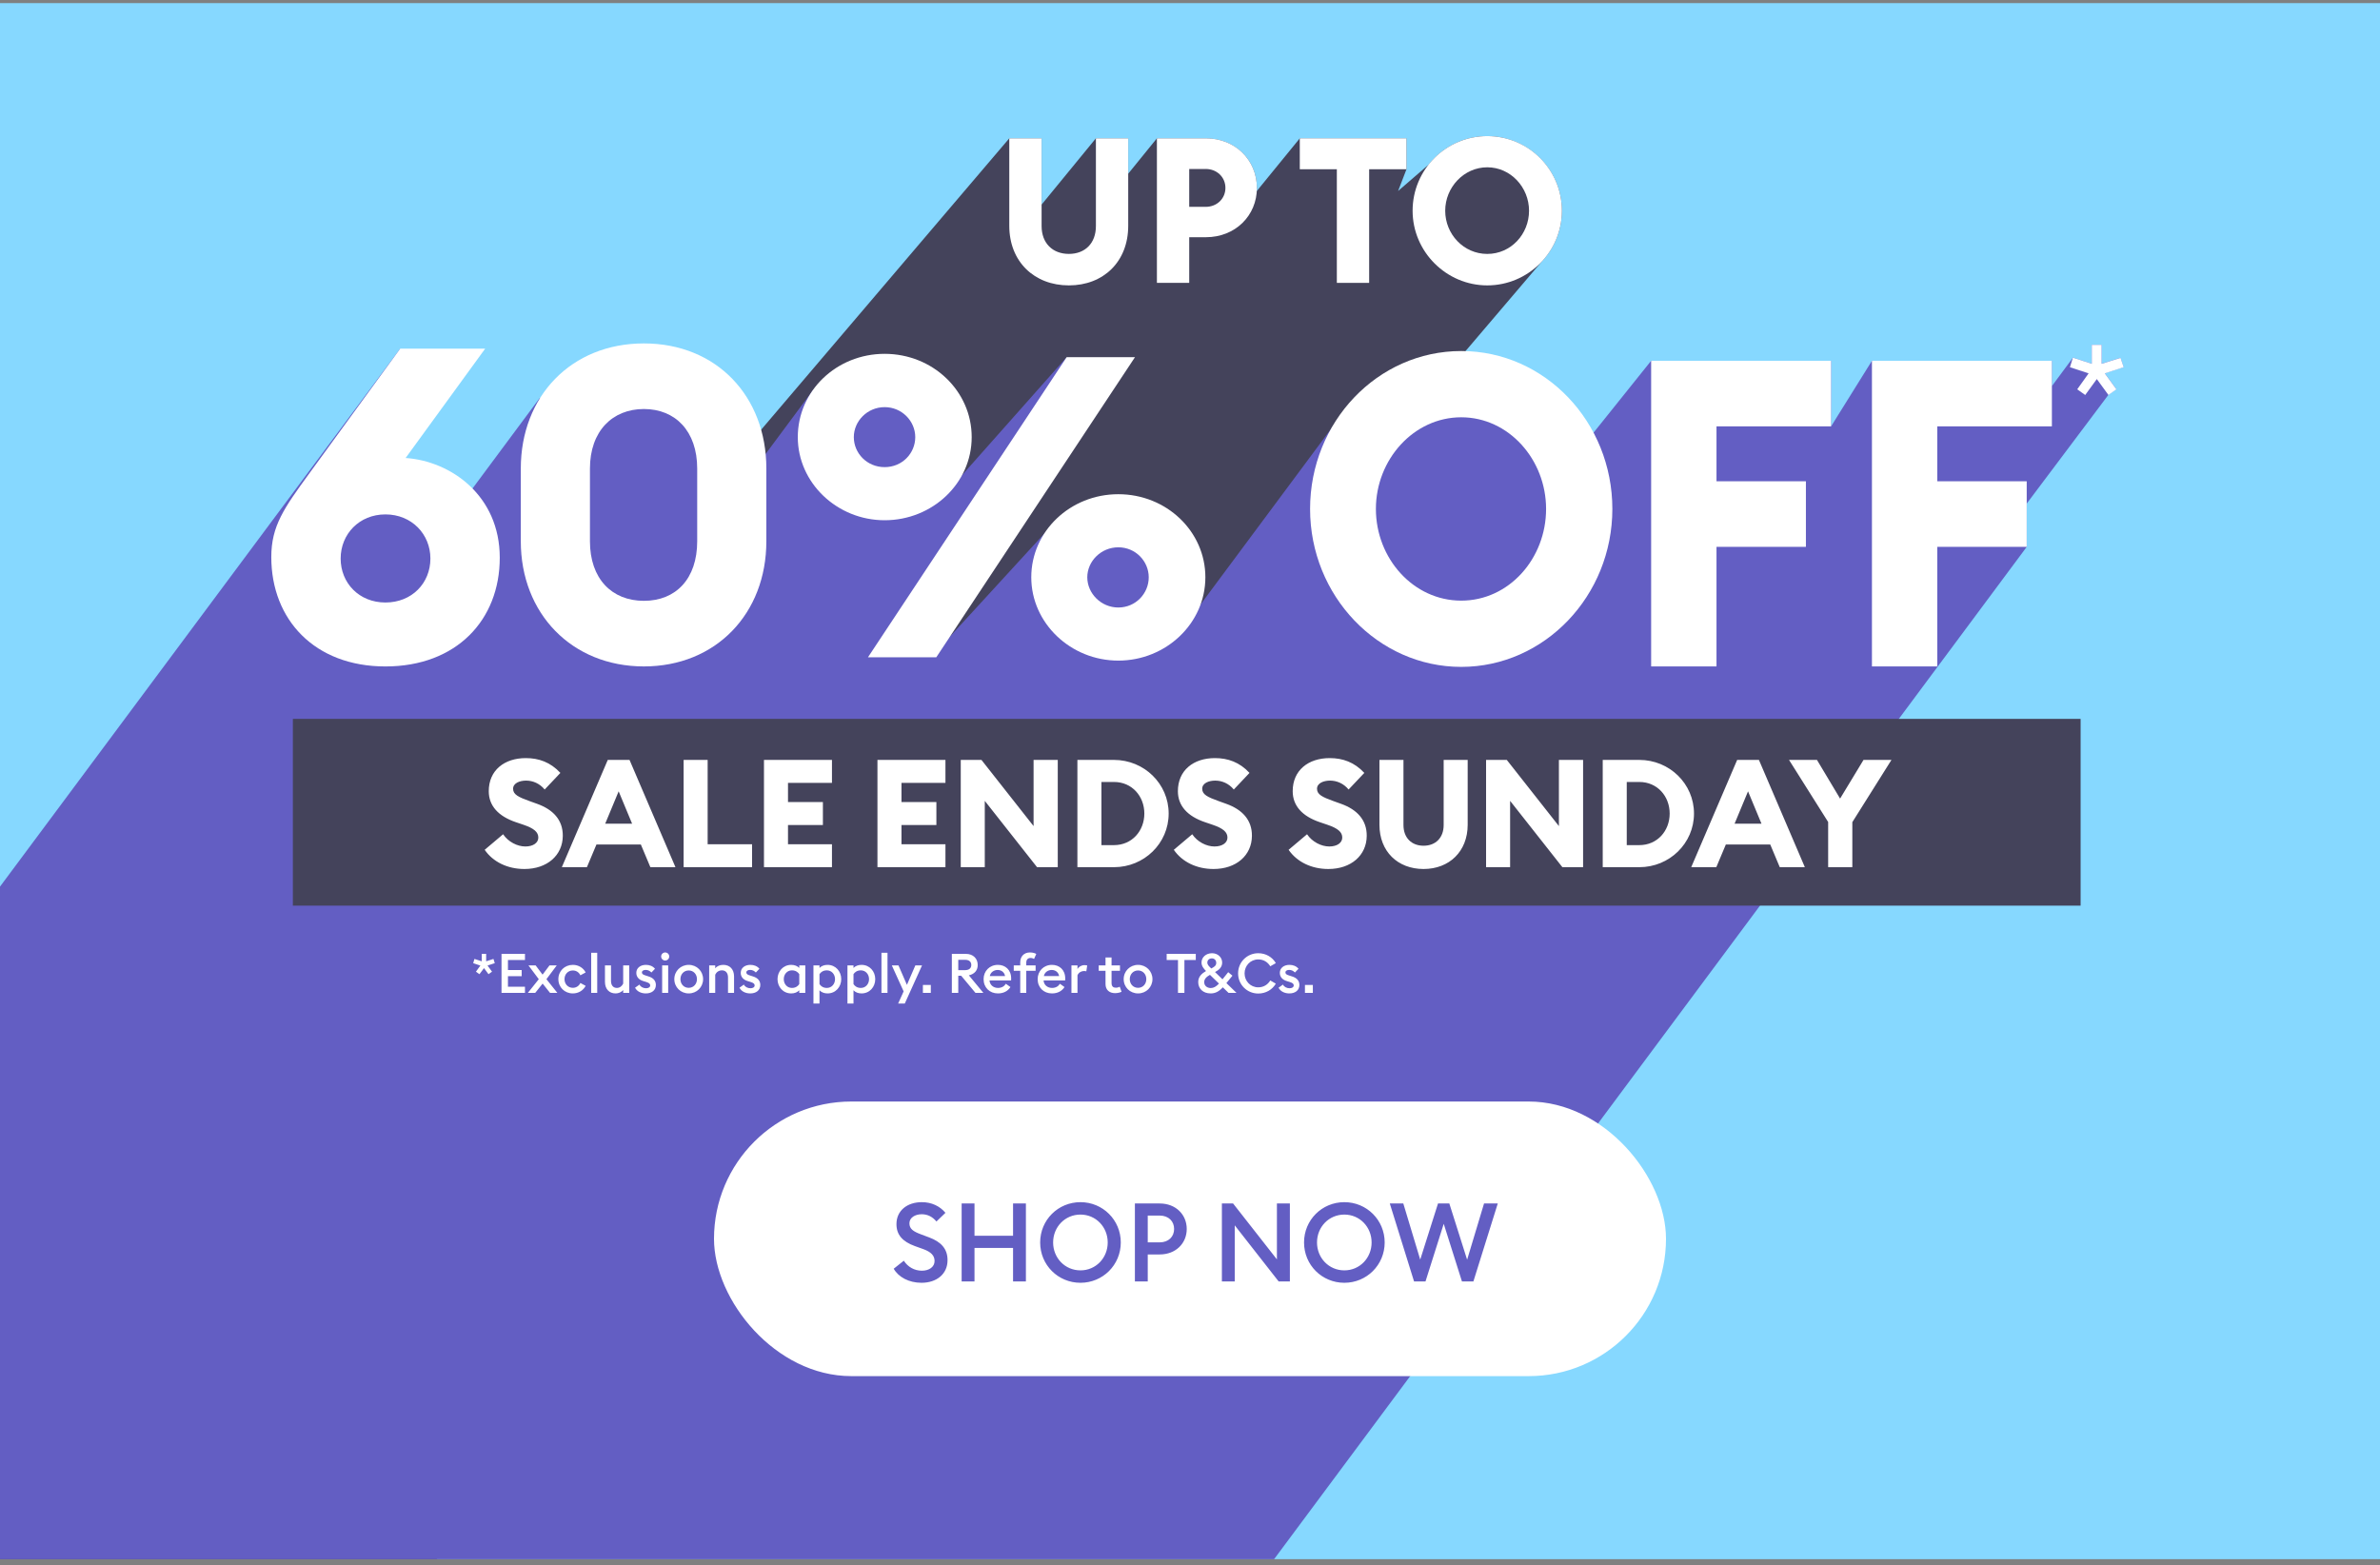 <svg width="260" height="171" viewBox="0 0 260 171" fill="none" xmlns="http://www.w3.org/2000/svg">
<rect x="0" y="0" width="260" height="171" fill="#808080" stroke="none"/>
<g clip-path="url(#clip0_5560_19131)">
<rect width="260" height="170" transform="translate(0 0.341)" fill="#86D8FF"/>
<path d="M113.787 22.354V15.113H110.258L-136 304.304V313.829C-136 317.754 -133.322 320.34 -129.518 320.34C-127.327 320.34 -125.501 319.458 -124.345 317.936L-119.871 312.733V320.067H-116.342L-104.292 306.192C-104.292 306.192 -104.292 306.161 -104.262 306.161V307.682H-100.245V320.067H-96.684L-91.785 313.921C-90.995 317.572 -87.708 320.341 -83.813 320.341C-81.227 320.341 -78.913 319.125 -77.423 317.237L168.468 28.531C169.806 27.071 170.628 25.153 170.628 23.024C170.628 18.52 166.946 14.869 162.473 14.869C159.856 14.869 157.574 16.085 156.083 17.973L152.735 20.864L153.648 18.491V15.113H141.995L137.278 20.894C137.278 20.773 137.308 20.651 137.308 20.529C137.308 17.487 134.935 15.114 131.739 15.114H126.384L123.249 18.978V15.113H119.719L113.786 22.354H113.787Z" fill="#44435B"/>
<path d="M110.258 24.668V15.112H113.788V24.697C113.788 26.583 115.004 27.739 116.769 27.739C118.534 27.739 119.721 26.583 119.721 24.697V15.112H123.251V24.668C123.251 28.593 120.542 31.179 116.769 31.179C112.996 31.179 110.258 28.593 110.258 24.668Z" fill="white"/>
<path d="M131.741 25.915H129.915V30.904H126.385V15.112H131.741C134.935 15.112 137.309 17.485 137.309 20.528C137.309 23.571 134.936 25.915 131.741 25.915ZM131.71 18.46H129.915V22.598H131.71C132.957 22.598 133.87 21.685 133.87 20.528C133.87 19.372 132.957 18.459 131.71 18.459V18.46Z" fill="white"/>
<path d="M146.042 18.49H141.994V15.112H153.648V18.49H149.571V30.904H146.042V18.49Z" fill="white"/>
<path d="M154.318 23.024C154.318 18.52 157.969 14.869 162.473 14.869C166.977 14.869 170.628 18.52 170.628 23.024C170.628 27.528 166.947 31.179 162.473 31.179C158 31.179 154.318 27.497 154.318 23.024ZM167.038 23.024C167.038 20.468 165.03 18.277 162.475 18.277C159.919 18.277 157.88 20.468 157.88 23.024C157.88 25.579 159.888 27.741 162.475 27.741C165.061 27.741 167.038 25.581 167.038 23.024Z" fill="white"/>
<path d="M231.991 40.109L231.644 39.093L229.586 39.737V37.679H228.52V39.737L226.462 39.067L224.157 42.178V39.415H204.499L200.036 46.579V39.415H180.377L173.784 47.645C170.933 42.415 165.553 38.87 159.405 38.87C154.149 38.87 149.464 41.448 146.44 45.464L129.25 68.594L127.793 58.181L115.422 56.836L103.655 69.674L116.527 39.021L105.066 51.943L99.596 43.051L88.871 42.55L83.64 49.591L72.473 39.829L58.937 43.515L51.131 54.023L43.375 51.517L43.72 38.089L-63.089 181.674H-63.173L-67.198 187.198L-73.07 195.258C-75.869 199.103 -77.256 201.037 -77.256 204.45C-77.256 211.252 -72.523 216.395 -64.787 216.395L-39.05 216.195C-38.249 216.327 -37.415 216.395 -36.552 216.395C-35.614 216.395 -34.711 216.313 -33.845 216.154L17.098 215.758L17.354 215.534C20.644 214.822 23.314 212.461 24.337 209.412L27.466 206.668L37.776 192.684C36.985 194.696 36.547 196.895 36.547 199.191C36.547 208.686 43.934 216.444 53.082 216.444C58.313 216.444 63.023 213.866 66.047 209.851L73.632 199.884V215.899H80.797L97.903 193.042H98.15V215.899H105.315L221.407 59.745V55.016L230.331 43.135L231.199 42.514L229.935 40.779L231.992 40.109H231.991Z" fill="#635EC3"/>
<path d="M143.118 55.603C143.118 46.108 150.481 38.35 159.629 38.35C168.777 38.35 176.14 46.109 176.14 55.603C176.14 65.097 168.727 72.857 159.629 72.857C150.53 72.857 143.118 65.097 143.118 55.603ZM168.9 55.603C168.9 50.2 164.81 45.588 159.629 45.588C154.447 45.588 150.308 50.198 150.308 55.603C150.308 61.008 154.398 65.619 159.629 65.619C164.86 65.619 168.9 61.008 168.9 55.603Z" fill="white"/>
<path d="M180.378 39.415H200.036V46.579H187.517V52.579H197.284V59.743H187.517V72.807H180.378V39.415Z" fill="white"/>
<path d="M204.498 39.415H224.156V46.579H211.637V52.579H221.405V59.743H211.637V72.807H204.498V39.415Z" fill="white"/>
<path d="M228.517 37.679V39.745L226.451 39.073L226.128 40.119L228.168 40.79L226.925 42.532L227.796 43.153L229.064 41.412L230.334 43.153L231.204 42.532L229.936 40.79L232 40.119L231.653 39.098L229.587 39.745V37.679H228.517Z" fill="white"/>
<path d="M29.637 60.863C29.637 57.451 31.025 55.517 33.823 51.672L43.72 38.089H53.003L44.312 50.035C49.249 50.375 54.596 54.13 54.596 60.932C54.596 67.735 49.864 72.809 42.105 72.809C34.347 72.809 29.637 67.667 29.637 60.863ZM47.019 61.022C47.019 58.36 44.972 56.198 42.105 56.198C39.238 56.198 37.214 58.36 37.214 61.022C37.214 63.684 39.216 65.823 42.105 65.823C44.995 65.823 47.019 63.706 47.019 61.022Z" fill="white"/>
<path d="M56.894 59.133V51.192C56.894 43.297 62.4 37.518 70.34 37.518C78.281 37.518 83.719 43.297 83.719 51.192V59.133C83.719 67.028 78.213 72.807 70.34 72.807C62.468 72.807 56.894 67.028 56.894 59.133ZM76.165 59.133V51.192C76.165 47.097 73.776 44.685 70.34 44.685C66.905 44.685 64.448 47.097 64.448 51.192V59.133C64.448 63.228 66.837 65.64 70.34 65.64C73.844 65.64 76.165 63.228 76.165 59.133Z" fill="white"/>
<path d="M87.154 47.757C87.154 42.706 91.387 38.656 96.641 38.656C101.896 38.656 106.151 42.706 106.151 47.757C106.151 52.808 101.851 56.836 96.641 56.836C91.432 56.836 87.154 52.74 87.154 47.757ZM99.986 47.757C99.986 46.006 98.53 44.48 96.641 44.48C94.753 44.48 93.274 46.004 93.274 47.757C93.274 49.51 94.708 51.034 96.641 51.034C98.575 51.034 99.986 49.51 99.986 47.757ZM116.527 39.021H123.99L102.285 71.806H94.822L116.527 39.021ZM112.66 63.07C112.66 58.042 116.915 53.992 122.169 53.992C127.424 53.992 131.679 58.042 131.679 63.07C131.679 68.098 127.379 72.171 122.169 72.171C116.96 72.171 112.66 68.076 112.66 63.07ZM125.492 63.07C125.492 61.318 124.058 59.793 122.169 59.793C120.281 59.793 118.779 61.317 118.779 63.07C118.779 64.823 120.281 66.37 122.169 66.37C124.058 66.37 125.492 64.846 125.492 63.07Z" fill="white"/>
<rect width="195.301" height="20.405" transform="translate(31.993 78.537)" fill="#44435B"/>
<path d="M57.29 94.938C55.441 94.938 53.856 94.162 52.948 92.841L54.962 91.141C55.523 91.983 56.53 92.478 57.389 92.478C58.264 92.478 58.808 92.066 58.808 91.504C58.808 90.91 58.346 90.498 57.174 90.101L56.349 89.821C54.45 89.177 53.394 88.038 53.394 86.437C53.394 84.159 55.094 82.822 57.438 82.822C58.858 82.822 60.129 83.267 61.218 84.439L59.502 86.255C58.957 85.595 58.214 85.281 57.471 85.281C56.761 85.281 56.052 85.562 56.052 86.173C56.052 86.8 56.629 87.081 57.867 87.526L58.693 87.823C60.393 88.434 61.499 89.557 61.482 91.323C61.466 93.452 59.766 94.938 57.29 94.938ZM61.377 94.74L66.395 83.02H68.772L73.79 94.74H71.05L70.01 92.264H65.157L64.117 94.74H61.377ZM66.115 89.986H69.053L67.584 86.453L66.115 89.986ZM74.681 94.74V83.02H77.306V92.231H82.159V94.74H74.681ZM83.459 94.74V83.02H90.887V85.529H86.084V87.625H89.897V90.134H86.084V92.231H90.887V94.74H83.459ZM95.856 94.74V83.02H103.284V85.529H98.481V87.625H102.294V90.134H98.481V92.231H103.284V94.74H95.856ZM115.554 94.74H113.292L107.581 87.493V94.74H104.956V83.02H107.218L112.912 90.25V83.02H115.554V94.74ZM117.699 94.74V83.02H121.694C124.995 83.02 127.669 85.628 127.669 88.88C127.669 92.132 124.995 94.74 121.694 94.74H117.699ZM120.324 92.33H121.694C123.675 92.33 125.012 90.762 125.012 88.88C125.012 86.998 123.675 85.43 121.694 85.43H120.324V92.33ZM132.572 94.938C130.724 94.938 129.139 94.162 128.231 92.841L130.245 91.141C130.806 91.983 131.813 92.478 132.672 92.478C133.546 92.478 134.091 92.066 134.091 91.504C134.091 90.91 133.629 90.498 132.457 90.101L131.632 89.821C129.733 89.177 128.677 88.038 128.677 86.437C128.677 84.159 130.377 82.822 132.721 82.822C134.141 82.822 135.412 83.267 136.501 84.439L134.784 86.255C134.24 85.595 133.497 85.281 132.754 85.281C132.044 85.281 131.334 85.562 131.334 86.173C131.334 86.8 131.912 87.081 133.15 87.526L133.976 87.823C135.676 88.434 136.782 89.557 136.765 91.323C136.749 93.452 135.049 94.938 132.572 94.938ZM145.114 94.938C143.266 94.938 141.681 94.162 140.773 92.841L142.787 91.141C143.348 91.983 144.355 92.478 145.214 92.478C146.088 92.478 146.633 92.066 146.633 91.504C146.633 90.91 146.171 90.498 144.999 90.101L144.174 89.821C142.275 89.177 141.219 88.038 141.219 86.437C141.219 84.159 142.919 82.822 145.263 82.822C146.683 82.822 147.954 83.267 149.043 84.439L147.326 86.255C146.782 85.595 146.039 85.281 145.296 85.281C144.586 85.281 143.876 85.562 143.876 86.173C143.876 86.8 144.454 87.081 145.692 87.526L146.518 87.823C148.218 88.434 149.324 89.557 149.307 91.323C149.291 93.452 147.591 94.938 145.114 94.938ZM155.515 94.938C152.692 94.938 150.695 93.023 150.695 90.101V83.02H153.32V90.134C153.32 91.537 154.211 92.396 155.515 92.396C156.819 92.396 157.711 91.537 157.711 90.134V83.02H160.335V90.101C160.335 93.023 158.321 94.938 155.515 94.938ZM172.943 94.74H170.681L164.97 87.493V94.74H162.345V83.02H164.607L170.301 90.25V83.02H172.943V94.74ZM175.088 94.74V83.02H179.083C182.384 83.02 185.058 85.628 185.058 88.88C185.058 92.132 182.384 94.74 179.083 94.74H175.088ZM177.713 92.33H179.083C181.064 92.33 182.401 90.762 182.401 88.88C182.401 86.998 181.064 85.43 179.083 85.43H177.713V92.33ZM184.755 94.74L189.774 83.02H192.151L197.169 94.74H194.428L193.389 92.264H188.536L187.496 94.74H184.755ZM189.493 89.986H192.431L190.962 86.453L189.493 89.986ZM199.714 94.74V89.804L195.439 83.02H198.492L201.018 87.246L203.577 83.02H206.63L202.355 89.821V94.74H199.714Z" fill="white"/>
<path d="M52.377 106.431L51.993 106.155L52.479 105.489L51.693 105.225L51.831 104.763L52.629 105.021V104.211H53.109V105.021L53.907 104.763L54.051 105.225L53.259 105.483L53.751 106.155L53.367 106.431L52.875 105.765L52.377 106.431ZM54.788 108.471V104.211H57.35V104.883H55.49V105.975H56.99V106.647H55.49V107.799H57.35V108.471H54.788ZM57.665 108.471L58.859 106.977L57.731 105.471H58.517L59.273 106.479L60.029 105.471H60.821L59.693 106.977L60.887 108.471H60.089L59.279 107.457L58.469 108.471H57.665ZM63.98 107.703C63.721 108.201 63.2 108.531 62.581 108.531C61.681 108.531 60.998 107.859 60.998 106.971C60.998 106.083 61.681 105.411 62.581 105.411C63.2 105.411 63.721 105.741 63.98 106.239L63.404 106.551C63.26 106.245 62.965 106.023 62.581 106.023C62.047 106.023 61.669 106.437 61.669 106.971C61.669 107.505 62.047 107.919 62.581 107.919C62.965 107.919 63.26 107.697 63.404 107.391L63.98 107.703ZM64.583 108.471V104.091H65.243V108.471H64.583ZM68.74 105.471V108.471H68.079V108.159C67.876 108.411 67.552 108.531 67.251 108.531C66.543 108.531 66.088 108.039 66.088 107.265V105.471H66.748V107.157C66.748 107.631 66.975 107.931 67.395 107.931C67.695 107.931 67.948 107.739 68.079 107.457V105.471H68.74ZM71.65 107.607C71.65 108.195 71.188 108.531 70.552 108.531C70.054 108.531 69.592 108.327 69.376 107.907L69.856 107.565C69.976 107.817 70.27 107.967 70.582 107.967C70.834 107.967 71.032 107.853 71.032 107.655C71.032 107.475 70.9 107.373 70.546 107.265L70.288 107.187C69.778 107.037 69.508 106.713 69.514 106.269C69.52 105.753 69.958 105.411 70.564 105.411C70.966 105.411 71.314 105.549 71.554 105.837L71.164 106.245C70.996 106.071 70.792 105.963 70.54 105.963C70.306 105.963 70.126 106.059 70.126 106.233C70.126 106.389 70.216 106.479 70.54 106.575L70.84 106.671C71.362 106.827 71.65 107.139 71.65 107.607ZM73.109 104.493C73.109 104.739 72.911 104.937 72.665 104.937C72.425 104.937 72.227 104.739 72.227 104.493C72.227 104.253 72.425 104.055 72.665 104.055C72.911 104.055 73.109 104.253 73.109 104.493ZM72.335 108.471V105.471H72.995V108.471H72.335ZM76.809 106.971C76.809 107.841 76.126 108.531 75.237 108.531C74.35 108.531 73.665 107.841 73.665 106.971C73.665 106.101 74.35 105.411 75.237 105.411C76.126 105.411 76.809 106.101 76.809 106.971ZM74.332 106.971C74.332 107.505 74.704 107.919 75.237 107.919C75.766 107.919 76.138 107.505 76.138 106.971C76.138 106.437 75.766 106.023 75.237 106.023C74.704 106.023 74.332 106.437 74.332 106.971ZM77.473 108.471V105.471H78.133V105.789C78.337 105.537 78.661 105.411 79.015 105.411C79.735 105.411 80.191 105.903 80.191 106.677V108.471H79.531V106.785C79.531 106.311 79.291 106.011 78.871 106.011C78.517 106.011 78.259 106.209 78.133 106.485V108.471H77.473ZM83.058 107.607C83.058 108.195 82.596 108.531 81.96 108.531C81.462 108.531 81 108.327 80.784 107.907L81.264 107.565C81.384 107.817 81.678 107.967 81.99 107.967C82.242 107.967 82.44 107.853 82.44 107.655C82.44 107.475 82.308 107.373 81.954 107.265L81.696 107.187C81.186 107.037 80.916 106.713 80.922 106.269C80.928 105.753 81.366 105.411 81.972 105.411C82.374 105.411 82.722 105.549 82.962 105.837L82.572 106.245C82.404 106.071 82.2 105.963 81.948 105.963C81.714 105.963 81.534 106.059 81.534 106.233C81.534 106.389 81.624 106.479 81.948 106.575L82.248 106.671C82.77 106.827 83.058 107.139 83.058 107.607ZM87.315 108.189C87.105 108.411 86.793 108.531 86.439 108.531C85.545 108.531 84.939 107.817 84.939 106.971C84.939 106.125 85.545 105.411 86.439 105.411C86.793 105.411 87.105 105.531 87.315 105.747V105.471H87.975V108.471H87.315V108.189ZM85.623 106.971C85.623 107.499 85.983 107.931 86.511 107.931C86.901 107.931 87.159 107.751 87.315 107.511V106.425C87.159 106.191 86.901 106.011 86.511 106.011C85.983 106.011 85.623 106.443 85.623 106.971ZM88.864 109.635V105.471H89.524V105.747C89.734 105.531 90.046 105.411 90.4 105.411C91.294 105.411 91.9 106.125 91.9 106.971C91.9 107.817 91.294 108.531 90.4 108.531C90.046 108.531 89.734 108.411 89.524 108.189V109.635H88.864ZM89.524 107.511C89.68 107.751 89.938 107.931 90.328 107.931C90.856 107.931 91.222 107.499 91.222 106.971C91.222 106.443 90.856 106.011 90.328 106.011C89.938 106.011 89.68 106.191 89.524 106.425V107.511ZM92.579 109.635V105.471H93.239V105.747C93.449 105.531 93.761 105.411 94.115 105.411C95.009 105.411 95.615 106.125 95.615 106.971C95.615 107.817 95.009 108.531 94.115 108.531C93.761 108.531 93.449 108.411 93.239 108.189V109.635H92.579ZM93.239 107.511C93.395 107.751 93.653 107.931 94.043 107.931C94.571 107.931 94.937 107.499 94.937 106.971C94.937 106.443 94.571 106.011 94.043 106.011C93.653 106.011 93.395 106.191 93.239 106.425V107.511ZM96.294 108.471V104.091H96.954V108.471H96.294ZM98.843 109.635H98.117L98.716 108.309L97.427 105.471H98.153L99.076 107.595L99.995 105.471H100.726L98.843 109.635ZM101.685 108.471H100.821V107.607H101.685V108.471ZM103.983 108.471V104.211H105.519C106.311 104.211 106.809 104.721 106.809 105.423C106.809 106.023 106.455 106.413 105.843 106.557L107.427 108.471H106.563L105.003 106.599H104.685V108.471H103.983ZM104.685 105.987H105.435C105.849 105.987 106.107 105.789 106.107 105.423C106.107 105.057 105.849 104.859 105.435 104.859H104.685V105.987ZM107.451 106.971C107.451 106.089 108.105 105.411 109.017 105.411C109.803 105.411 110.463 105.933 110.463 106.899C110.463 106.965 110.463 107.019 110.457 107.115H108.099C108.129 107.607 108.525 107.931 109.023 107.931C109.443 107.931 109.725 107.739 109.881 107.475L110.385 107.835C110.115 108.261 109.647 108.531 109.017 108.531C108.105 108.531 107.451 107.883 107.451 106.971ZM108.993 105.969C108.609 105.969 108.219 106.191 108.129 106.635H109.797C109.725 106.203 109.377 105.969 108.993 105.969ZM111.454 108.471V106.059H110.746V105.471H111.454V105.135C111.454 104.523 111.838 104.055 112.516 104.055C112.84 104.055 113.068 104.139 113.206 104.217L112.966 104.763C112.876 104.715 112.744 104.655 112.576 104.655C112.288 104.655 112.114 104.853 112.114 105.153V105.471H113.134V106.059H112.114V108.471H111.454ZM113.357 106.971C113.357 106.089 114.011 105.411 114.923 105.411C115.709 105.411 116.369 105.933 116.369 106.899C116.369 106.965 116.369 107.019 116.363 107.115H114.005C114.035 107.607 114.431 107.931 114.929 107.931C115.349 107.931 115.631 107.739 115.787 107.475L116.291 107.835C116.021 108.261 115.553 108.531 114.923 108.531C114.011 108.531 113.357 107.883 113.357 106.971ZM114.899 105.969C114.515 105.969 114.125 106.191 114.035 106.635H115.703C115.631 106.203 115.283 105.969 114.899 105.969ZM117.048 108.471V105.471H117.708V105.873C117.822 105.645 118.128 105.441 118.464 105.441C118.59 105.441 118.698 105.459 118.77 105.477L118.674 106.119C118.614 106.095 118.518 106.083 118.416 106.083C118.152 106.083 117.84 106.233 117.708 106.545V108.471H117.048ZM122.523 108.351C122.385 108.417 122.121 108.501 121.815 108.501C121.233 108.501 120.771 108.183 120.771 107.505V106.059H120.027V105.471H120.771V104.601H121.431V105.471H122.349V106.059H121.431V107.397C121.431 107.769 121.617 107.907 121.899 107.907C122.085 107.907 122.235 107.853 122.325 107.799L122.523 108.351ZM125.899 106.971C125.899 107.841 125.215 108.531 124.327 108.531C123.439 108.531 122.755 107.841 122.755 106.971C122.755 106.101 123.439 105.411 124.327 105.411C125.215 105.411 125.899 106.101 125.899 106.971ZM123.421 106.971C123.421 107.505 123.793 107.919 124.327 107.919C124.855 107.919 125.227 107.505 125.227 106.971C125.227 106.437 124.855 106.023 124.327 106.023C123.793 106.023 123.421 106.437 123.421 106.971ZM128.688 108.471V104.883H127.452V104.211H130.632V104.883H129.39V108.471H128.688ZM134.21 108.471L133.586 107.865C133.16 108.321 132.776 108.531 132.254 108.531C131.402 108.531 130.898 107.985 130.898 107.289C130.898 106.689 131.3 106.347 131.75 106.083C131.504 105.837 131.258 105.543 131.258 105.153C131.258 104.583 131.75 104.139 132.404 104.139C133.07 104.139 133.514 104.619 133.514 105.159C133.514 105.681 133.154 105.975 132.734 106.197L133.55 106.989L134.174 106.209L134.636 106.593L133.976 107.403L135.08 108.471H134.21ZM131.894 105.159C131.894 105.411 132.08 105.573 132.326 105.807L132.344 105.795C132.656 105.633 132.866 105.489 132.866 105.195C132.866 104.907 132.668 104.703 132.392 104.703C132.122 104.703 131.894 104.877 131.894 105.159ZM131.552 107.301C131.552 107.727 131.912 107.943 132.266 107.943C132.584 107.943 132.854 107.787 133.166 107.457L132.182 106.503H132.176C131.756 106.737 131.552 106.983 131.552 107.301ZM135.254 106.341C135.254 105.111 136.232 104.139 137.456 104.139C138.29 104.139 138.998 104.565 139.376 105.219L138.77 105.567C138.494 105.111 138.044 104.817 137.456 104.817C136.61 104.817 135.962 105.495 135.962 106.341C135.962 107.187 136.61 107.865 137.456 107.865C138.044 107.865 138.494 107.571 138.77 107.115L139.376 107.463C138.998 108.117 138.29 108.543 137.456 108.543C136.232 108.543 135.254 107.571 135.254 106.341ZM141.95 107.607C141.95 108.195 141.488 108.531 140.852 108.531C140.354 108.531 139.892 108.327 139.676 107.907L140.156 107.565C140.276 107.817 140.57 107.967 140.882 107.967C141.134 107.967 141.332 107.853 141.332 107.655C141.332 107.475 141.2 107.373 140.846 107.265L140.588 107.187C140.078 107.037 139.808 106.713 139.814 106.269C139.82 105.753 140.258 105.411 140.864 105.411C141.266 105.411 141.614 105.549 141.854 105.837L141.464 106.245C141.296 106.071 141.092 105.963 140.84 105.963C140.606 105.963 140.426 106.059 140.426 106.233C140.426 106.389 140.516 106.479 140.84 106.575L141.14 106.671C141.662 106.827 141.95 107.139 141.95 107.607ZM143.421 108.471H142.557V107.607H143.421V108.471Z" fill="white"/>
<rect x="78" y="120.341" width="104" height="30" rx="15" fill="white"/>
<path d="M97.632 138.608L98.736 137.732C99.18 138.416 99.888 138.824 100.716 138.824C101.508 138.824 102.096 138.404 102.096 137.768C102.096 137.168 101.7 136.772 100.884 136.472L99.948 136.136C98.592 135.644 97.932 134.9 97.932 133.736C97.932 132.248 99.12 131.336 100.704 131.336C101.76 131.336 102.66 131.756 103.284 132.5L102.3 133.448C101.88 132.944 101.352 132.656 100.692 132.656C99.972 132.656 99.348 133.028 99.348 133.64C99.348 134.264 99.768 134.54 100.644 134.864L101.508 135.188C102.768 135.656 103.524 136.412 103.512 137.684C103.512 139.172 102.336 140.144 100.668 140.144C99.288 140.144 98.148 139.52 97.632 138.608ZM105.054 140V131.48H106.458V135.008H110.67V131.48H112.074V140H110.67V136.34H106.458V140H105.054ZM122.439 135.74C122.439 138.2 120.471 140.144 118.035 140.144C115.587 140.144 113.631 138.2 113.631 135.74C113.631 133.28 115.587 131.336 118.035 131.336C120.471 131.336 122.439 133.28 122.439 135.74ZM115.047 135.74C115.047 137.432 116.343 138.788 118.035 138.788C119.715 138.788 121.011 137.432 121.011 135.74C121.011 134.048 119.715 132.692 118.035 132.692C116.343 132.692 115.047 134.048 115.047 135.74ZM126.692 131.48C128.444 131.48 129.644 132.692 129.644 134.264C129.644 135.836 128.444 137.048 126.692 137.048H125.384V140H123.98V131.48H126.692ZM126.68 135.728C127.676 135.728 128.264 135.092 128.264 134.264C128.264 133.436 127.676 132.8 126.68 132.8H125.384V135.728H126.68ZM140.911 140H139.687L134.887 133.868V140H133.483V131.48H134.707L139.495 137.588V131.48H140.911V140ZM151.267 135.74C151.267 138.2 149.299 140.144 146.863 140.144C144.415 140.144 142.459 138.2 142.459 135.74C142.459 133.28 144.415 131.336 146.863 131.336C149.299 131.336 151.267 133.28 151.267 135.74ZM143.875 135.74C143.875 137.432 145.171 138.788 146.863 138.788C148.543 138.788 149.839 137.432 149.839 135.74C149.839 134.048 148.543 132.692 146.863 132.692C145.171 132.692 143.875 134.048 143.875 135.74ZM154.478 140L151.826 131.48H153.302L155.15 137.612L157.094 131.48H158.33L160.274 137.624L162.122 131.48H163.622L160.958 140H159.71L157.718 133.7L155.726 140H154.478Z" fill="#635EC3"/>
</g>
<defs>
<clipPath id="clip0_5560_19131">
<rect width="260" height="170" fill="white" transform="translate(0 0.341)"/>
</clipPath>
</defs>
</svg>
